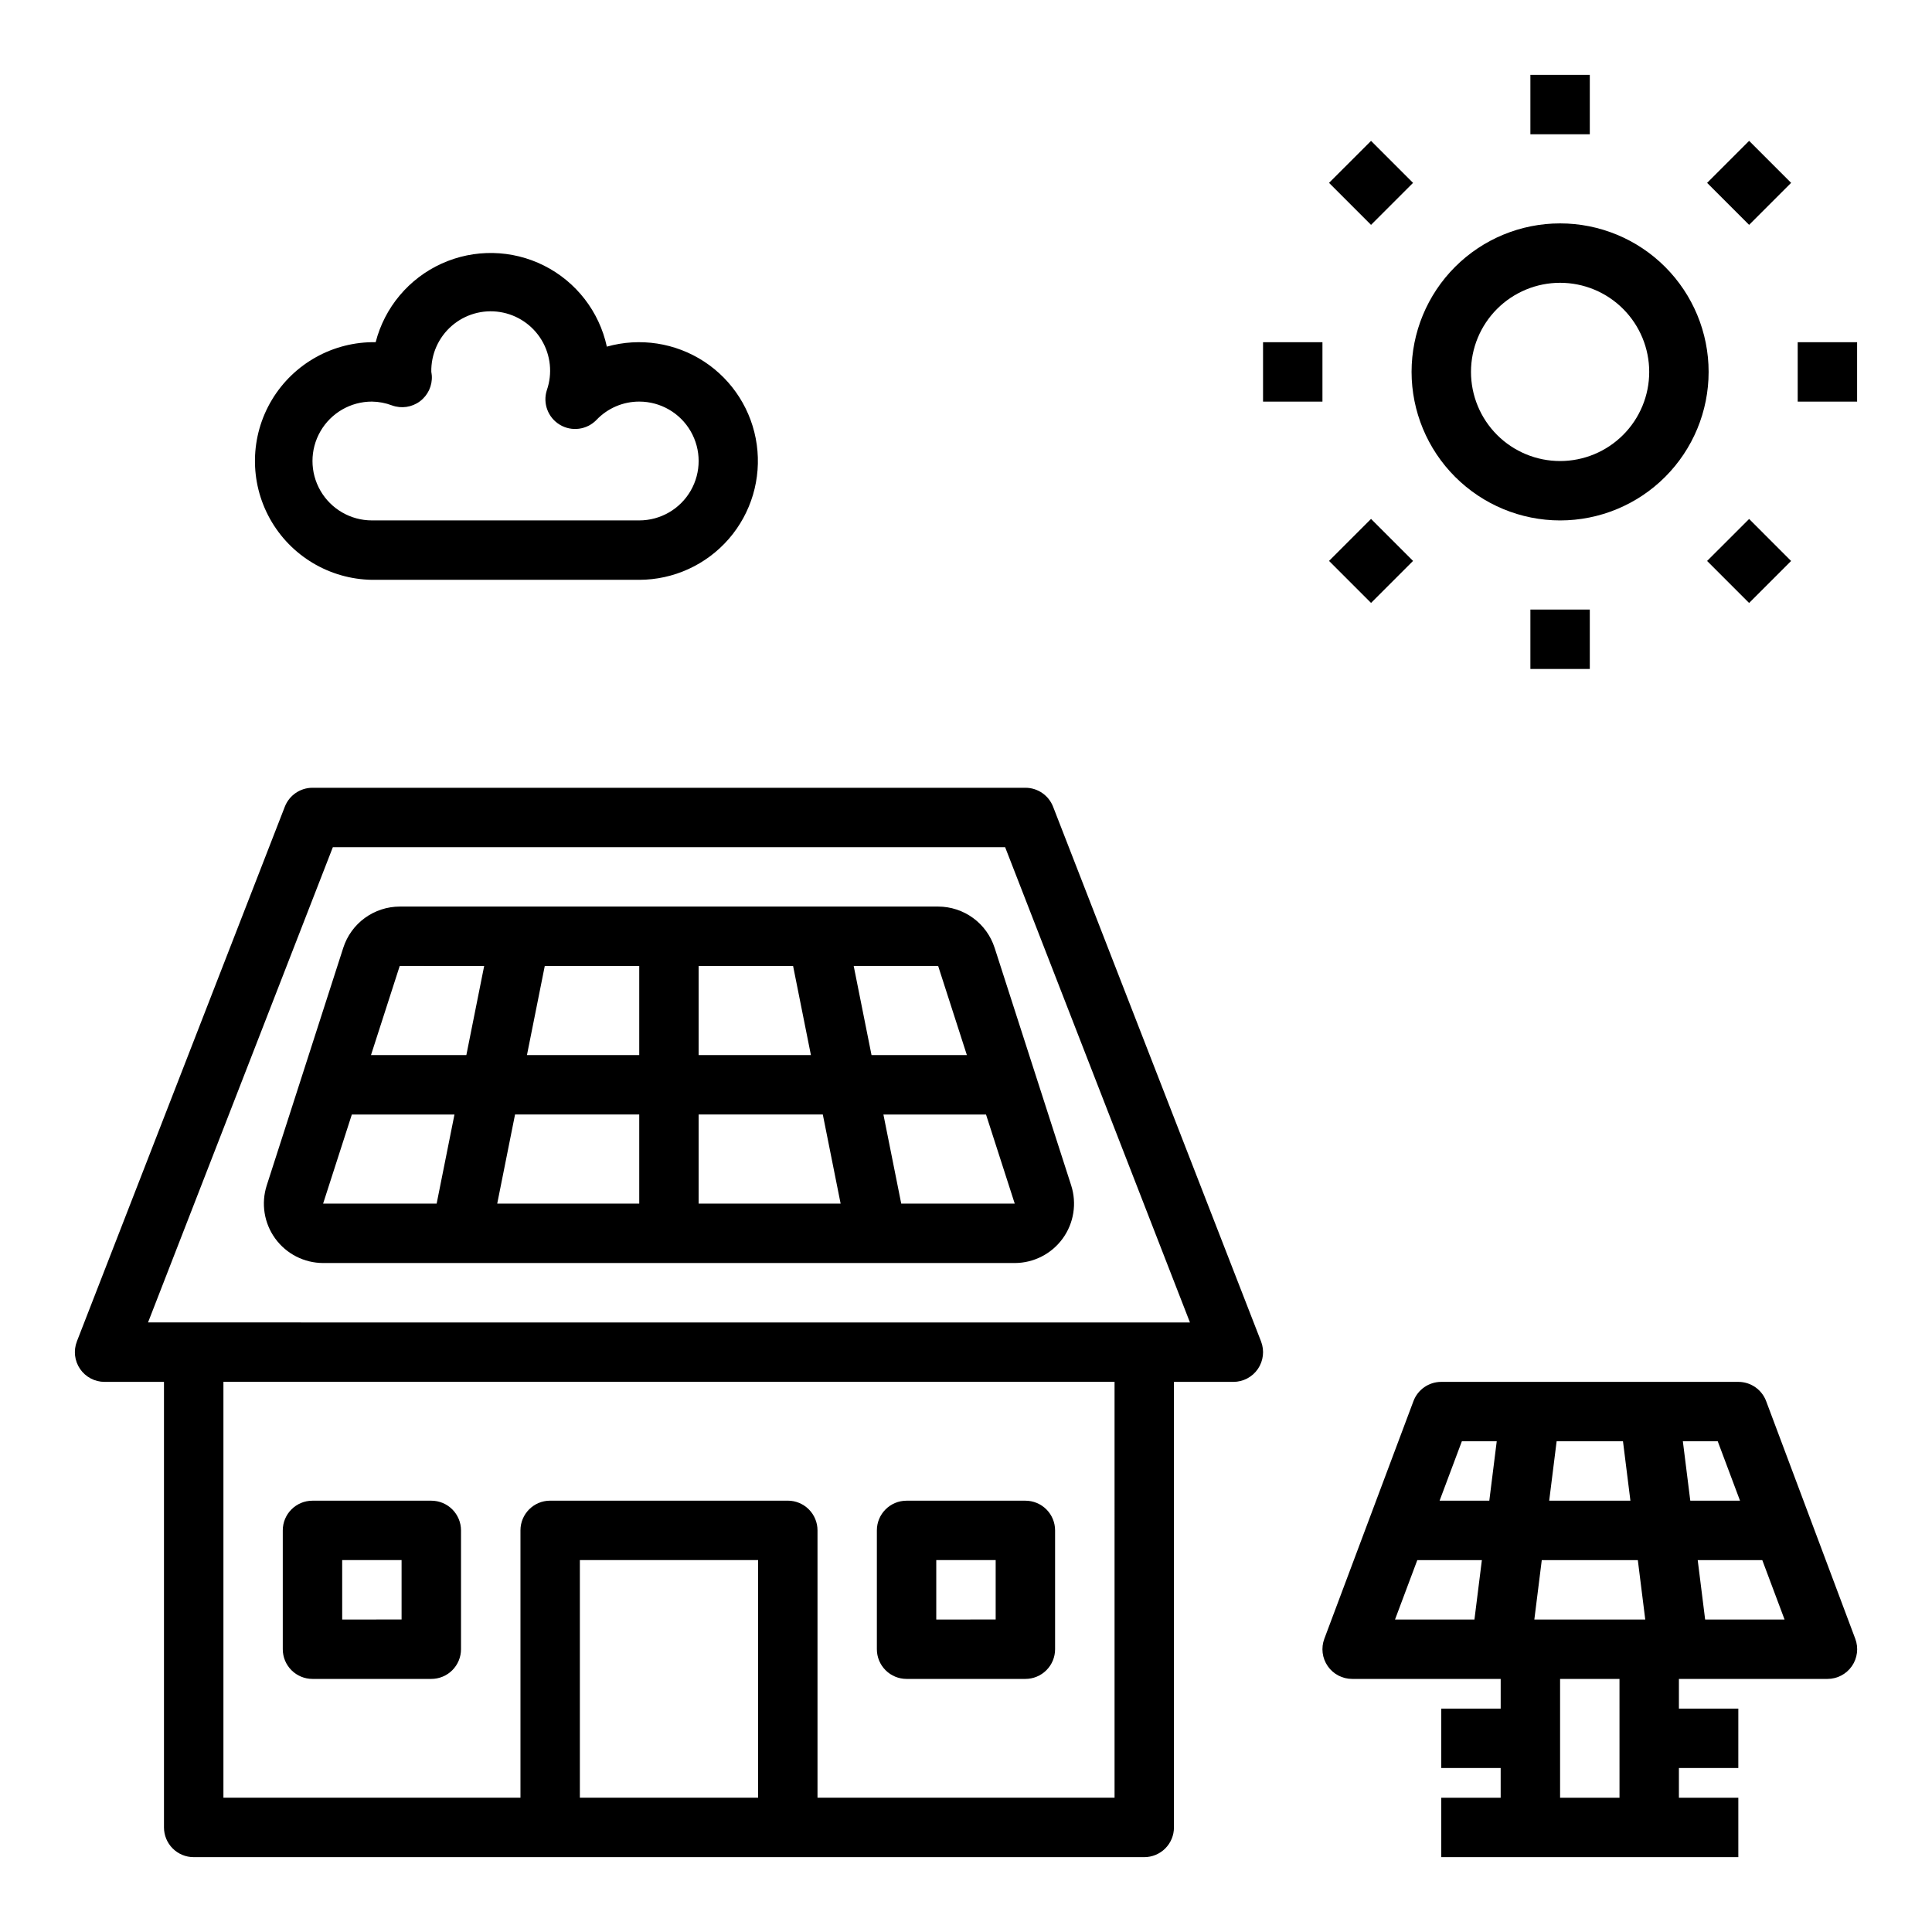 <?xml version="1.0" encoding="UTF-8"?>
<!-- Uploaded to: SVG Repo, www.svgrepo.com, Generator: SVG Repo Mixer Tools -->
<svg fill="#000000" width="800px" height="800px" version="1.1" viewBox="144 144 512 512" xmlns="http://www.w3.org/2000/svg">
 <g>
  <path d="m557.44 281.92c10.441 0 20.453-4.148 27.832-11.527 7.383-7.383 11.531-17.395 11.531-27.832 0-10.441-4.148-20.449-11.531-27.832-7.379-7.383-17.391-11.527-27.832-11.527-10.438 0-20.449 4.144-27.832 11.527-7.379 7.383-11.527 17.391-11.527 27.832 0.012 10.434 4.164 20.438 11.543 27.816s17.383 11.531 27.816 11.543zm0-62.977c6.266 0 12.273 2.488 16.699 6.918 4.43 4.43 6.918 10.434 6.918 16.699 0 6.262-2.488 12.27-6.918 16.699-4.426 4.43-10.434 6.918-16.699 6.918-6.262 0-12.27-2.488-16.699-6.918-4.426-4.43-6.914-10.438-6.914-16.699 0-6.266 2.488-12.27 6.914-16.699 4.43-4.43 10.438-6.918 16.699-6.918z"/>
  <path d="m549.57 163.84h15.742v15.742h-15.742z"/>
  <path d="m496.21 192.46 11.133-11.129 11.129 11.133-11.133 11.129z"/>
  <path d="m478.72 234.69h15.742v15.742h-15.742z"/>
  <path d="m496.21 292.65 11.133-11.133 11.133 11.133-11.133 11.133z"/>
  <path d="m549.57 305.54h15.742v15.742h-15.742z"/>
  <path d="m596.4 292.66 11.133-11.129 11.129 11.133-11.133 11.129z"/>
  <path d="m620.41 234.69h15.742v15.742h-15.742z"/>
  <path d="m596.4 192.46 11.133-11.133 11.133 11.133-11.133 11.133z"/>
  <path d="m423.08 357.79c-1.176-3.027-4.09-5.023-7.336-5.023h-188.93c-3.246 0-6.16 1.996-7.336 5.023l-55.105 141.7h0.004c-0.941 2.422-0.629 5.152 0.84 7.297s3.898 3.426 6.496 3.426h15.742v118.08c0 2.086 0.832 4.09 2.305 5.566 1.477 1.473 3.481 2.305 5.566 2.305h251.91c2.09 0 4.09-0.832 5.566-2.305 1.477-1.477 2.305-3.481 2.305-5.566v-118.08h15.746c2.598 0 5.027-1.281 6.496-3.426 1.465-2.144 1.781-4.875 0.84-7.297zm-125.41 262.62v-62.977h47.23v62.977zm141.7 0h-78.723v-70.848c0-2.086-0.828-4.09-2.305-5.566-1.477-1.477-3.477-2.305-5.566-2.305h-62.977c-4.348 0-7.871 3.523-7.871 7.871v70.848h-78.719v-110.21h236.16zm-256.14-125.95 48.98-125.95 178.16 0.004 48.98 125.95z"/>
  <path d="m392.62 384.25h-142.69c-3.328 0.008-6.566 1.066-9.254 3.027s-4.684 4.727-5.703 7.891l-20.285 62.977c-1.539 4.785-0.703 10.016 2.25 14.082 2.953 4.066 7.672 6.477 12.699 6.488h183.28c5.027-0.008 9.746-2.418 12.703-6.484 2.957-4.066 3.793-9.301 2.254-14.086l-20.293-62.977h-0.004c-1.02-3.164-3.016-5.93-5.703-7.891s-5.926-3.019-9.254-3.027zm0 15.742 7.613 23.617h-25.27l-4.723-23.617zm-79.215 39.363v23.617h-37.637l4.723-23.617zm-29.758-15.742 4.723-23.617h25.035v23.617zm45.5 15.742h32.906l4.723 23.617h-37.629zm0-15.742v-23.617h25.031l4.723 23.617zm-56.836-23.617-4.723 23.617-25.27-0.004 7.613-23.617zm-42.684 62.977 7.613-23.617h27.199l-4.723 23.617zm153.21 0-4.723-23.617h27.191l7.613 23.617z"/>
  <path d="m384.25 588.93h31.488c2.09 0 4.09-0.828 5.566-2.305 1.477-1.477 2.305-3.477 2.305-5.566v-31.488c0-2.086-0.828-4.09-2.305-5.566-1.477-1.477-3.477-2.305-5.566-2.305h-31.488c-4.348 0-7.871 3.523-7.871 7.871v31.488c0 2.09 0.828 4.09 2.305 5.566 1.477 1.477 3.481 2.305 5.566 2.305zm7.871-31.488h15.742v15.742l-15.742 0.004z"/>
  <path d="m226.81 588.93h31.488c2.09 0 4.09-0.828 5.566-2.305 1.477-1.477 2.309-3.477 2.309-5.566v-31.488c0-2.086-0.832-4.09-2.309-5.566-1.477-1.477-3.477-2.305-5.566-2.305h-31.488c-4.348 0-7.871 3.523-7.871 7.871v31.488c0 2.09 0.828 4.09 2.305 5.566 1.477 1.477 3.481 2.305 5.566 2.305zm7.871-31.488h15.742v15.742l-15.738 0.004z"/>
  <path d="m242.56 297.66h70.848c9.098-0.016 17.746-3.965 23.719-10.832 5.969-6.867 8.676-15.98 7.422-24.992-1.25-9.012-6.34-17.043-13.957-22.023-7.617-4.977-17.016-6.418-25.773-3.949-2.016-9.305-8.133-17.199-16.645-21.473-8.508-4.273-18.496-4.465-27.16-0.523-8.668 3.941-15.09 11.594-17.461 20.816-11.25-0.18-21.738 5.66-27.52 15.312-5.777 9.656-5.965 21.656-0.496 31.488 5.473 9.832 15.773 15.996 27.023 16.176zm0-47.23v-0.004c1.824 0.023 3.633 0.367 5.336 1.016 2.492 0.902 5.269 0.492 7.394-1.094 2.121-1.586 3.305-4.133 3.148-6.777 0-0.195-0.109-0.789-0.133-1.008h-0.004c-0.094-4.66 1.883-9.125 5.394-12.188 3.512-3.062 8.203-4.414 12.809-3.684 4.602 0.727 8.648 3.457 11.043 7.457 2.398 3.996 2.898 8.852 1.371 13.254-1.121 3.488 0.309 7.285 3.453 9.164 3.141 1.883 7.164 1.344 9.707-1.293 2.949-3.102 7.047-4.856 11.328-4.848 5.625 0 10.824 3 13.633 7.871 2.812 4.871 2.812 10.875 0 15.746-2.809 4.871-8.008 7.871-13.633 7.871h-70.848c-5.625 0-10.824-3-13.637-7.871s-2.812-10.875 0-15.746c2.812-4.871 8.012-7.871 13.637-7.871z"/>
  <path d="m612.05 515.32c-1.152-3.074-4.094-5.113-7.375-5.109h-78.723c-3.281-0.004-6.223 2.035-7.375 5.109l-23.617 62.977c-0.906 2.418-0.566 5.125 0.906 7.25 1.469 2.121 3.891 3.387 6.473 3.383h39.359v7.871l-15.746 0.004v15.742h15.742v7.871h-15.742v15.742l78.723 0.004v-15.746h-15.746v-7.871h15.742l0.004-15.742h-15.746v-7.875h39.363c2.582 0.004 5-1.262 6.473-3.383 1.473-2.125 1.809-4.832 0.902-7.25zm-6.926 26.379h-13.18l-1.969-15.742h9.242zm-54.508 31.488 1.969-15.742h25.457l1.969 15.742zm3.938-31.488 1.969-15.742h17.586l1.969 15.742zm-23.145-15.742h9.242l-1.969 15.742h-13.176zm-11.809 31.488h17.113l-1.969 15.742h-21.047zm53.586 62.973h-15.746v-31.488h15.742zm22.695-47.23-1.969-15.742h17.113l5.902 15.742z"/>
 </g>
</svg>